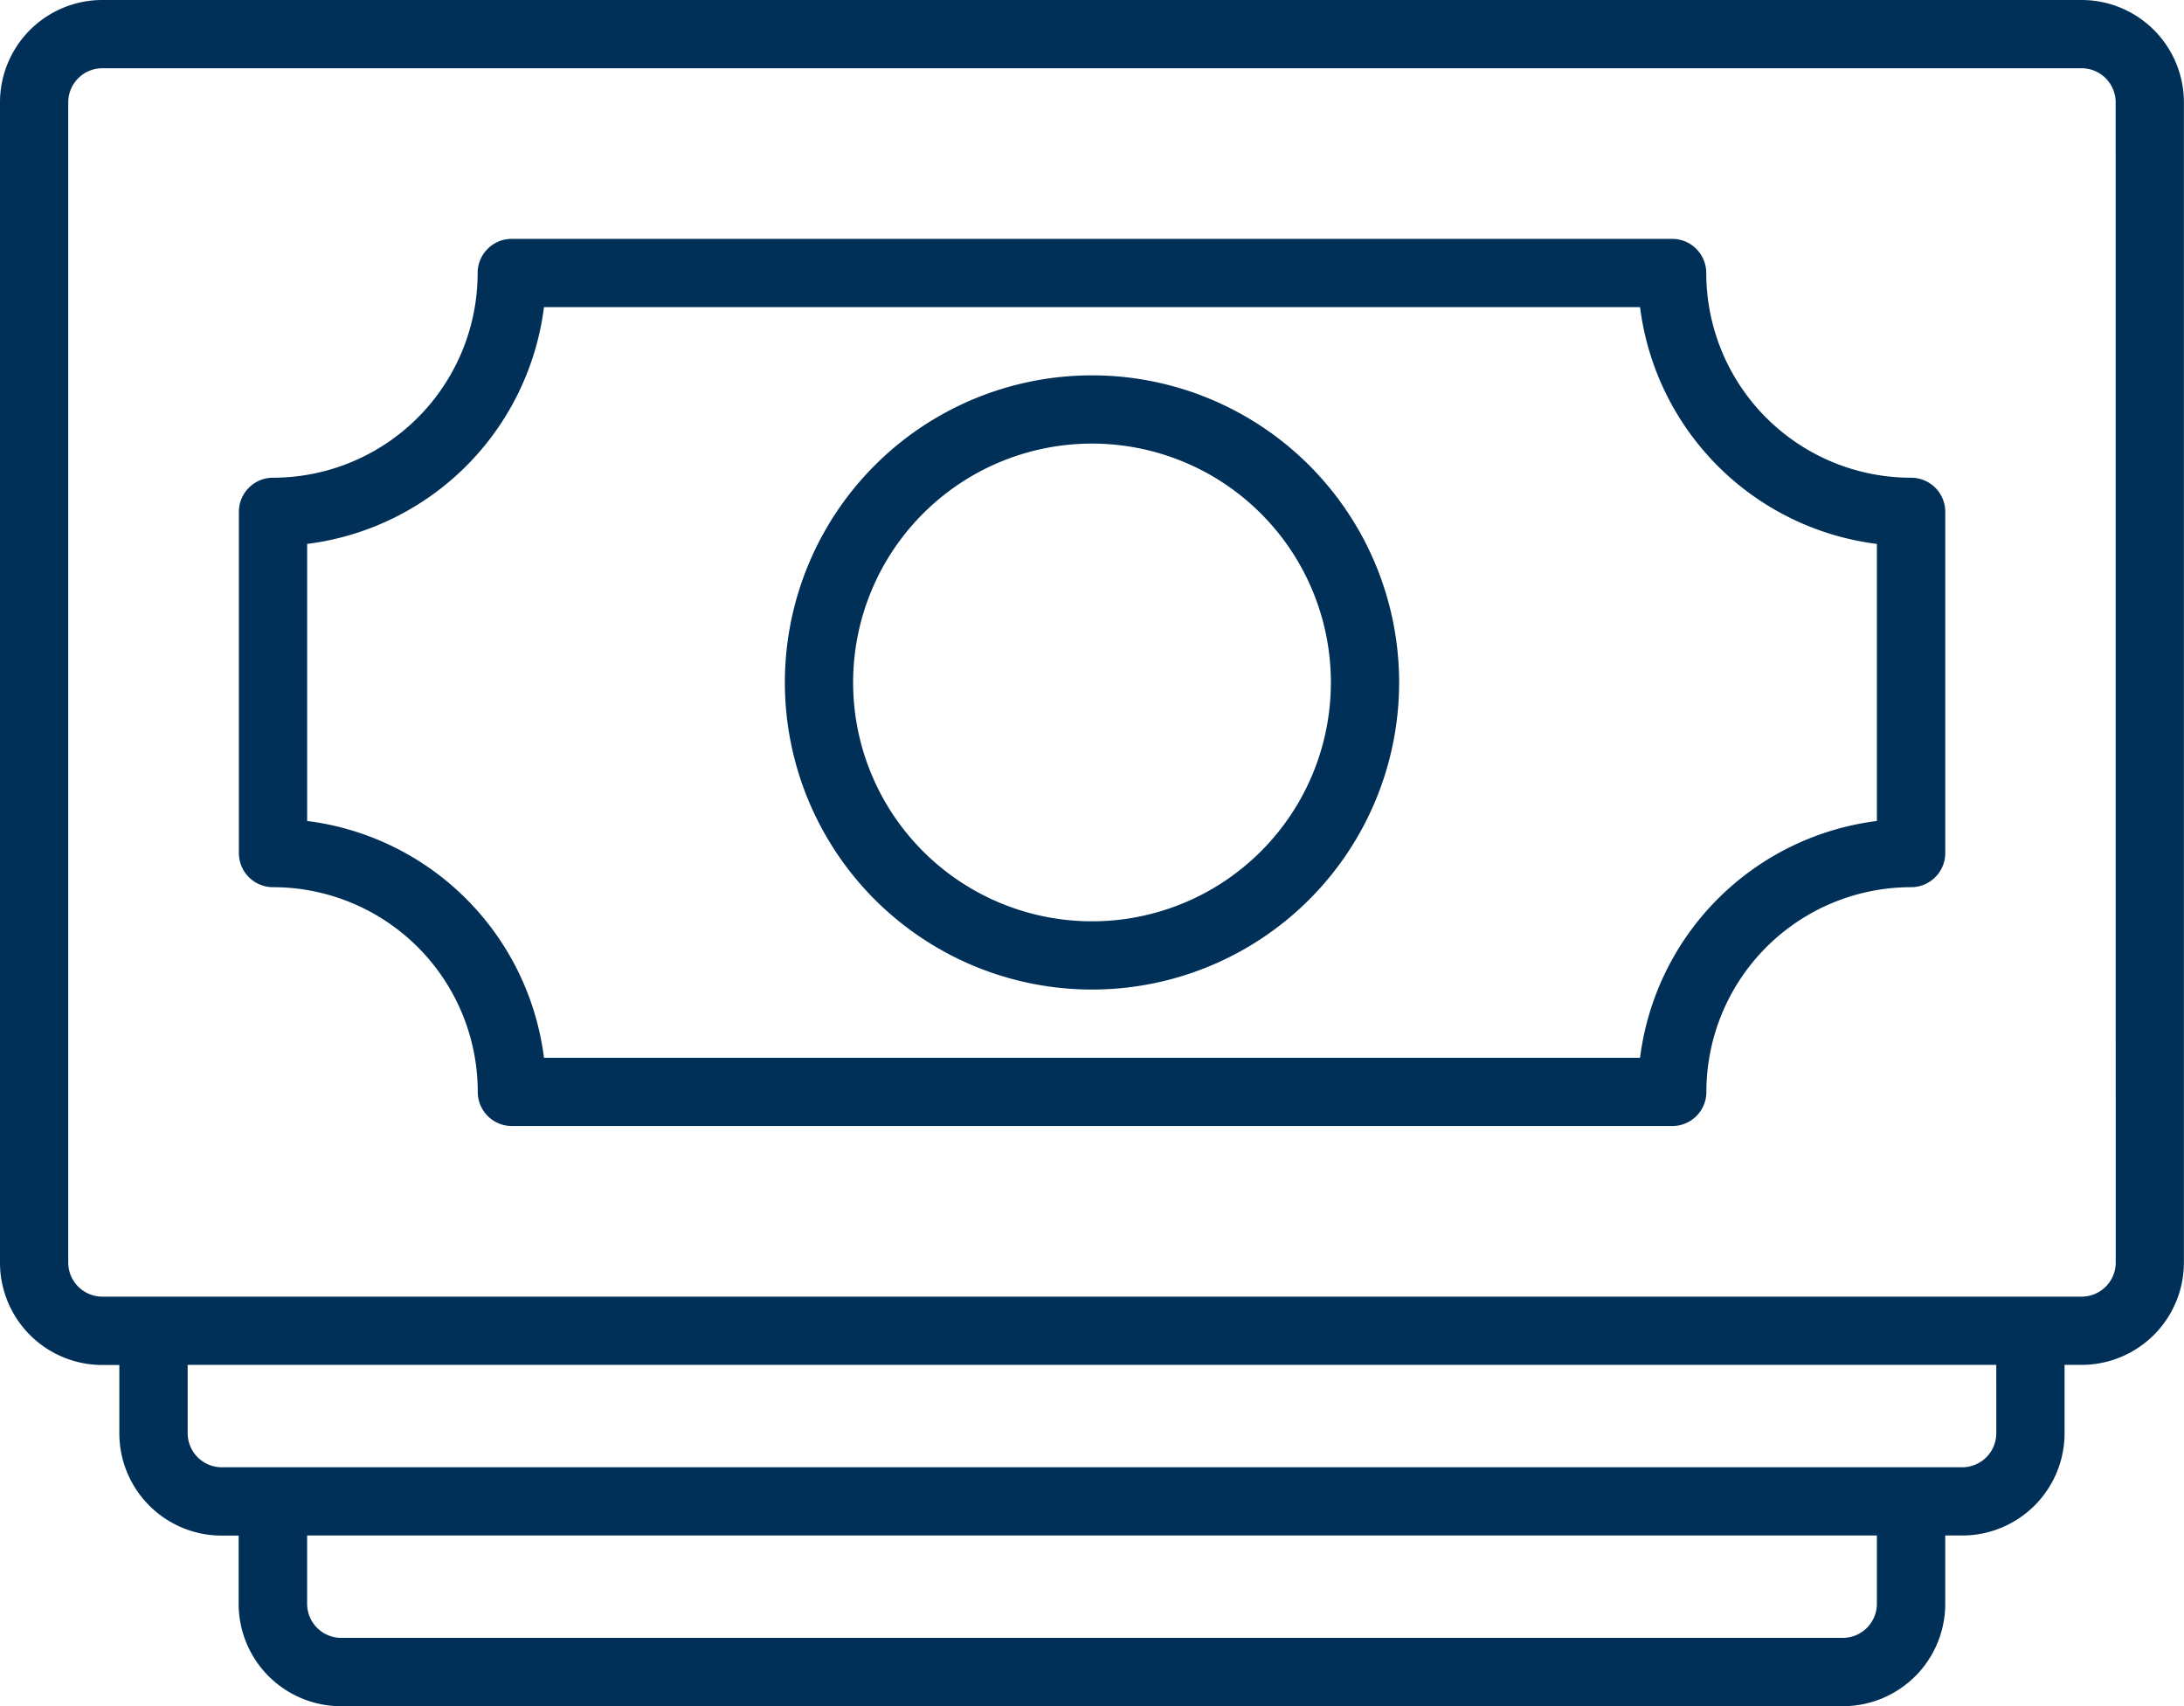 <?xml version="1.0" encoding="UTF-8"?> <svg xmlns="http://www.w3.org/2000/svg" width="90.156" height="70.435" viewBox="0 0 90.156 70.435"><g id="_12_Revenue_Icon_White" data-name="12_Revenue_Icon_White" transform="translate(0 -7)"><path id="Path_14180" data-name="Path 14180" d="M85.93,7H4.226A4.226,4.226,0,0,0,0,11.226v47.9a4.226,4.226,0,0,0,4.226,4.226h.7v2.817a4.226,4.226,0,0,0,4.226,4.226h.7v2.817a4.226,4.226,0,0,0,4.226,4.226H76.069A4.226,4.226,0,0,0,80.3,73.208V70.391H81a4.226,4.226,0,0,0,4.226-4.226V63.347h.7a4.226,4.226,0,0,0,4.226-4.226v-47.9A4.226,4.226,0,0,0,85.93,7ZM77.478,73.208a1.409,1.409,0,0,1-1.409,1.409H14.087a1.409,1.409,0,0,1-1.409-1.409V70.391h64.8Zm4.93-7.043A1.409,1.409,0,0,1,81,67.574H9.156a1.409,1.409,0,0,1-1.409-1.409V63.347h74.66Zm4.93-7.043A1.409,1.409,0,0,1,85.93,60.53H4.226a1.409,1.409,0,0,1-1.409-1.409v-47.9A1.409,1.409,0,0,1,4.226,9.817h81.7a1.409,1.409,0,0,1,1.409,1.409Z" transform="translate(0)" fill="#003057"></path><path id="Path_14181" data-name="Path 14181" d="M76.026,23.861a8.452,8.452,0,0,1-8.452-8.452A1.409,1.409,0,0,0,66.165,14h-47.9a1.409,1.409,0,0,0-1.409,1.409,8.452,8.452,0,0,1-8.452,8.452A1.409,1.409,0,0,0,7,25.269V39.356a1.409,1.409,0,0,0,1.409,1.409,8.452,8.452,0,0,1,8.452,8.452,1.409,1.409,0,0,0,1.409,1.409h47.9a1.409,1.409,0,0,0,1.409-1.409,8.452,8.452,0,0,1,8.452-8.452,1.409,1.409,0,0,0,1.409-1.409V25.269A1.409,1.409,0,0,0,76.026,23.861ZM74.617,38.032a11.269,11.269,0,0,0-9.776,9.776H19.594a11.269,11.269,0,0,0-9.776-9.776V26.594a11.269,11.269,0,0,0,9.776-9.776H64.841a11.269,11.269,0,0,0,9.776,9.776Z" transform="translate(2.861 2.861)" fill="#003057"></path><path id="Path_14182" data-name="Path 14182" d="M35.678,18A12.678,12.678,0,1,0,48.356,30.678,12.678,12.678,0,0,0,35.678,18Zm0,22.539a9.861,9.861,0,1,1,9.861-9.861A9.861,9.861,0,0,1,35.678,40.539Z" transform="translate(9.4 4.496)" fill="#003057"></path></g></svg> 